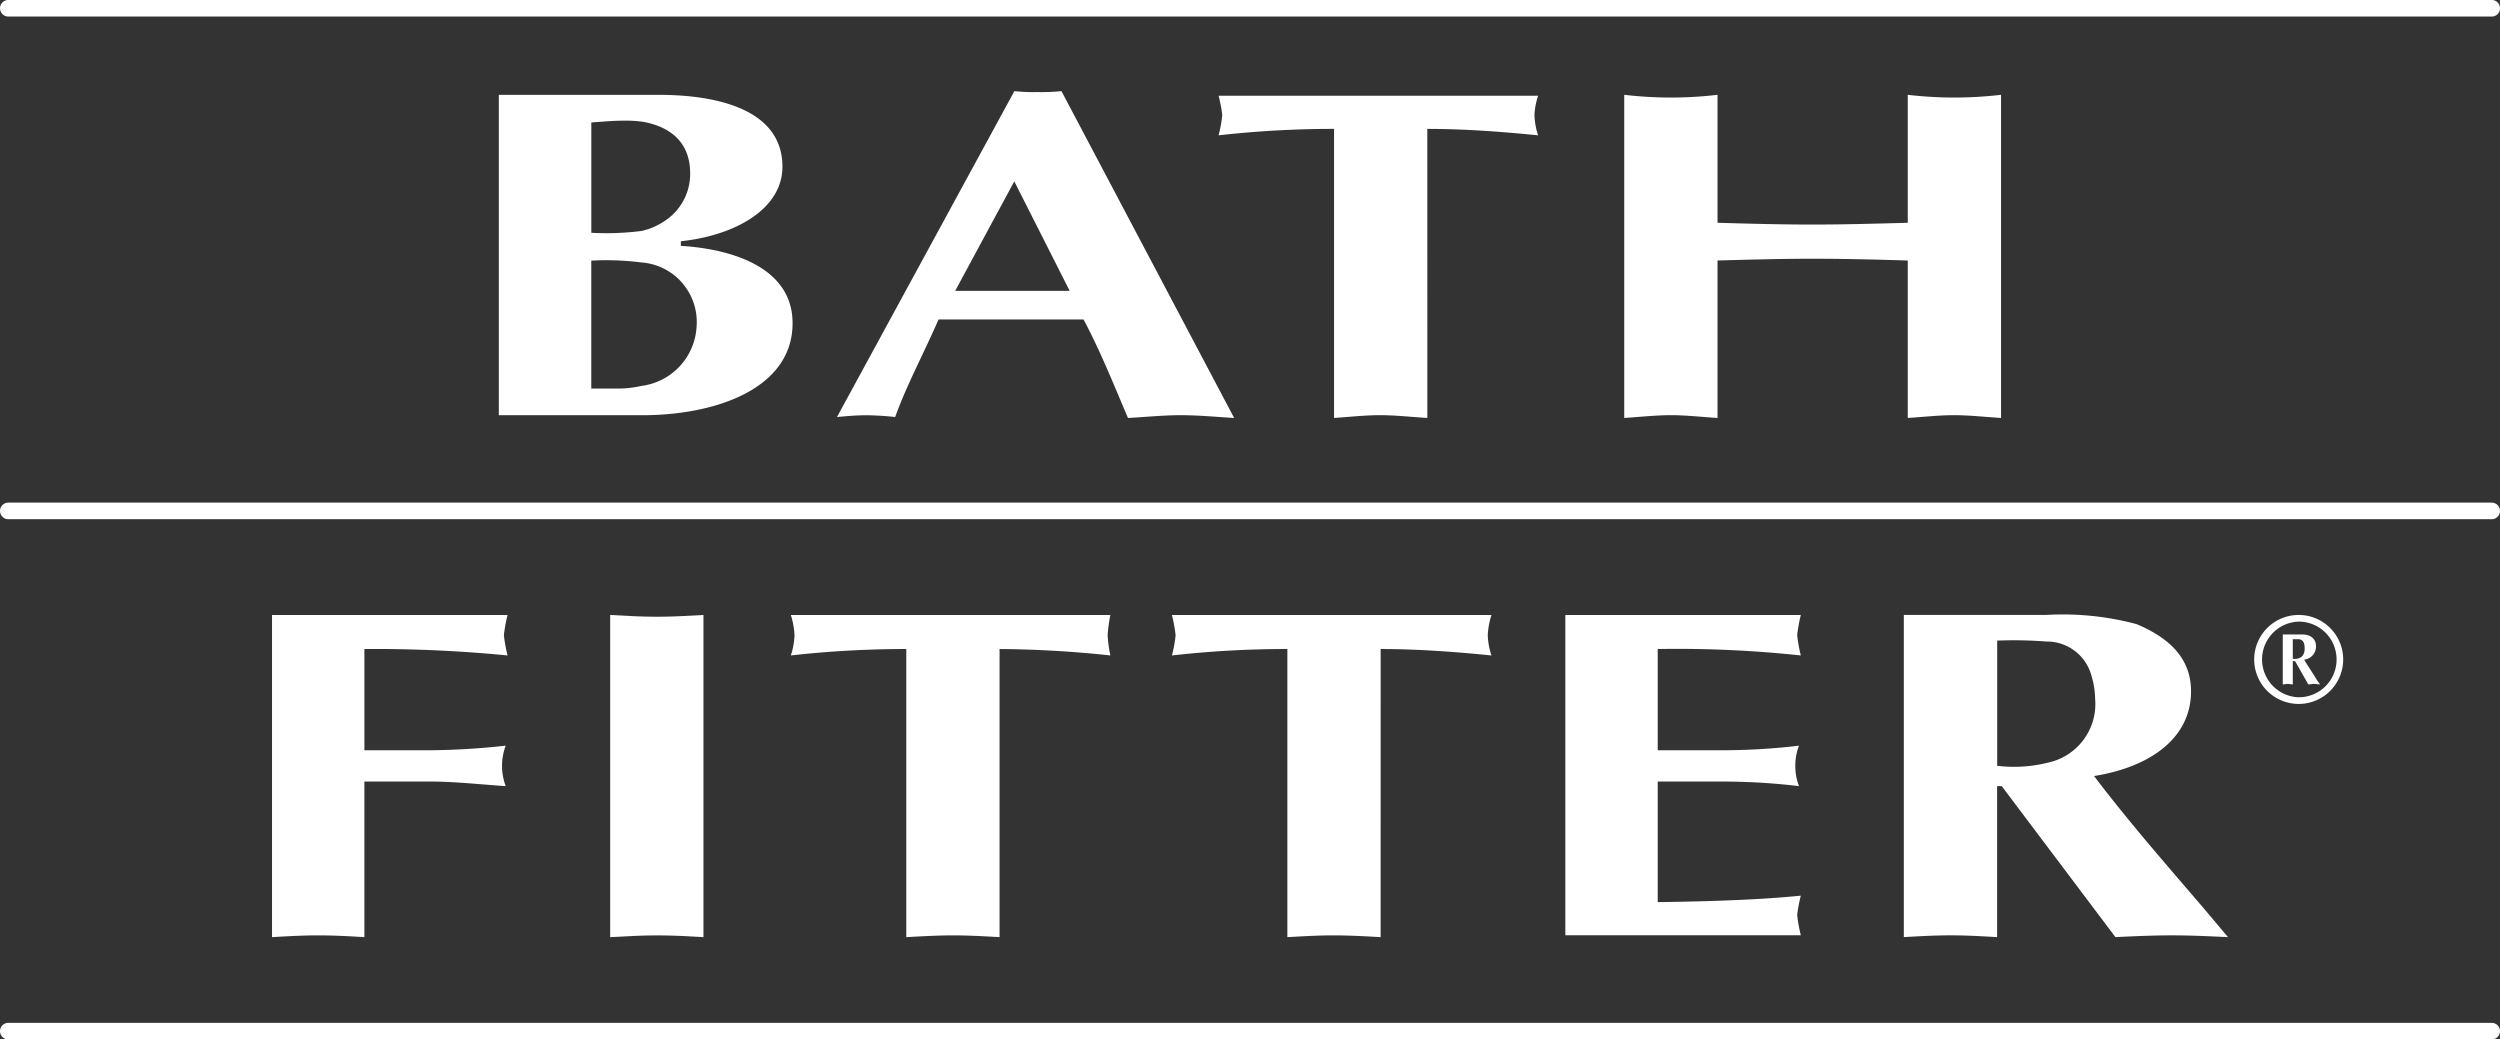 <svg xmlns="http://www.w3.org/2000/svg" width="140.754" height="58.521" viewBox="0 0 140.754 58.521"><rect x="0" y="0" width="140.754" height="58.521" fill="#333333" stroke="none"/><g id="Groupe_2" data-name="Groupe 2" transform="translate(0 0)"><g id="Groupe_269" data-name="Groupe 269"><path id="Trac&#xE9;_1" data-name="Trac&#xE9; 1" d="M.468,0a.466.466,0,1,0,0,.932H140.287a.463.463,0,0,0,.467-.466A.464.464,0,0,0,140.287,0Z" transform="translate(0 -0.001)" fill="#fff" fill-rule="evenodd"></path><path id="Trac&#xE9;_2" data-name="Trac&#xE9; 2" d="M.468,144.109a.466.466,0,1,0,0,.933H140.287a.466.466,0,1,0,0-.933Z" transform="translate(0 -115.81)" fill="#fff" fill-rule="evenodd"></path><path id="Trac&#xE9;_3" data-name="Trac&#xE9; 3" d="M.468,293.256a.466.466,0,1,0,0,.933H140.287a.466.466,0,1,0,0-.933Z" transform="translate(0 -235.668)" fill="#fff" fill-rule="evenodd"></path><path id="Trac&#xE9;_4" data-name="Trac&#xE9; 4" d="M151.059,28.688c1.714.272,2.756,1.243,2.756,2.9a3.155,3.155,0,0,1-1.509,2.747,3.63,3.63,0,0,1-1.247.518,15.667,15.667,0,0,1-2.808.1V28.741c.727-.052,1.247-.1,1.819-.1a6.361,6.361,0,0,1,.988.052m0,14.885a6.168,6.168,0,0,1-1.135.144h-1.674v-7.2a15.409,15.409,0,0,1,2.808.1,3.362,3.362,0,0,1,3.12,3.627,3.558,3.558,0,0,1-3.118,3.327m.049,1.649c4.161,0,8.474-1.5,8.474-5.182,0-3.267-3.691-4.2-6.291-4.353v-.26c2.963-.31,5.72-1.763,5.72-4.2,0-3.11-3.431-4.043-6.968-4.043h-9V45.222Z" transform="translate(-114.959 -21.847)" fill="#fff" fill-rule="evenodd"></path><path id="Trac&#xE9;_5" data-name="Trac&#xE9; 5" d="M239.963,44.475c.521-.051,1.091-.1,1.664-.1a15.98,15.98,0,0,1,1.612.1c.676-1.866,1.561-3.472,2.443-5.493h8.164c.936,1.762,1.663,3.577,2.5,5.546.988-.052,1.976-.156,2.963-.156,1.04,0,2.029.1,3.016.156l-9.723-18.4a11.661,11.661,0,0,1-1.352.052,10.364,10.364,0,0,1-1.3-.052Zm9.983-13.268,3.119,6.167h-6.448Z" transform="translate(-192.84 -20.996)" fill="#fff" fill-rule="evenodd"></path><path id="Trac&#xE9;_6" data-name="Trac&#xE9; 6" d="M361.138,45.59c-.885-.051-1.769-.156-2.653-.156s-1.715.1-2.6.156V29.316a57.593,57.593,0,0,0-6.5.362,7.431,7.431,0,0,0,.207-1.139,8.081,8.081,0,0,0-.207-1.089h17.989a4.059,4.059,0,0,0-.206,1.089,4.052,4.052,0,0,0,.206,1.139c-2.079-.207-4.159-.362-6.238-.362Z" transform="translate(-280.776 -22.059)" fill="#fff" fill-rule="evenodd"></path><path id="Trac&#xE9;_7" data-name="Trac&#xE9; 7" d="M465.675,27.185a22.994,22.994,0,0,0,2.653.155,22.753,22.753,0,0,0,2.6-.155V34.39c1.771.051,3.587.1,5.355.1s3.59-.052,5.355-.1V27.185a22.758,22.758,0,0,0,2.6.155,22.987,22.987,0,0,0,2.652-.155V45.378c-.885-.053-1.769-.156-2.652-.156-.834,0-1.718.1-2.6.156V36.514c-1.766-.053-3.587-.1-5.355-.1s-3.584.051-5.355.1v8.864c-.883-.053-1.769-.156-2.6-.156-.884,0-1.768.1-2.653.156Z" transform="translate(-374.228 -21.847)" fill="#fff" fill-rule="evenodd"></path><path id="Trac&#xE9;_8" data-name="Trac&#xE9; 8" d="M83.2,194.455c-.831-.052-1.716-.1-2.6-.1s-1.768.051-2.6.1V176.316H91.261a8.857,8.857,0,0,0-.207,1.139,8.829,8.829,0,0,0,.207,1.14,76.571,76.571,0,0,0-8.06-.362v5.7h3.693a41.212,41.212,0,0,0,4.263-.259,3.233,3.233,0,0,0,0,2.278c-1.508-.1-2.859-.258-4.263-.258H83.2Z" transform="translate(-62.685 -141.692)" fill="#fff" fill-rule="evenodd"></path><path id="Trac&#xE9;_9" data-name="Trac&#xE9; 9" d="M174.942,176.315c.883.05,1.768.1,2.652.1s1.715-.052,2.6-.1v18.139c-.884-.052-1.716-.1-2.6-.1s-1.769.051-2.652.1Z" transform="translate(-140.588 -141.691)" fill="#fff" fill-rule="evenodd"></path><path id="Trac&#xE9;_10" data-name="Trac&#xE9; 10" d="M238.489,194.455c-.884-.052-1.768-.1-2.6-.1-.884,0-1.768.051-2.652.1V178.233a58.08,58.08,0,0,0-6.5.362,4.06,4.06,0,0,0,.207-1.14,4.429,4.429,0,0,0-.207-1.139h17.991a8.633,8.633,0,0,0-.155,1.139,7.588,7.588,0,0,0,.155,1.14,61.88,61.88,0,0,0-6.239-.362Z" transform="translate(-182.212 -141.692)" fill="#fff" fill-rule="evenodd"></path><path id="Trac&#xE9;_11" data-name="Trac&#xE9; 11" d="M347.747,194.455c-.884-.052-1.767-.1-2.651-.1s-1.717.051-2.6.1V178.233a57.389,57.389,0,0,0-6.5.362,7.326,7.326,0,0,0,.208-1.14,8.66,8.66,0,0,0-.208-1.139h17.991a4.381,4.381,0,0,0-.208,1.139,4.019,4.019,0,0,0,.208,1.14c-2.081-.208-4.159-.362-6.239-.362Z" transform="translate(-270.015 -141.692)" fill="#fff" fill-rule="evenodd"></path><path id="Trac&#xE9;_12" data-name="Trac&#xE9; 12" d="M462.049,176.315a8.842,8.842,0,0,0-.206,1.139,8.8,8.8,0,0,0,.206,1.14,65.508,65.508,0,0,0-8.057-.362v5.7h3.64a36.743,36.743,0,0,0,4.314-.259,3.219,3.219,0,0,0,0,2.278,36.743,36.743,0,0,0-4.314-.258h-3.64v6.79c3.587-.052,5.928-.156,8.057-.364a8.115,8.115,0,0,0-.206,1.089,8.844,8.844,0,0,0,.206,1.141H448.791V176.315Z" transform="translate(-360.66 -141.691)" fill="#fff" fill-rule="evenodd"></path><path id="Trac&#xE9;_13" data-name="Trac&#xE9; 13" d="M557.737,194.452c1.041-.052,2.134-.1,3.173-.1,1.092,0,2.131.05,3.172.1l-1.352-1.608c-2.131-2.486-4.264-4.922-6.188-7.462,3.224-.519,5.46-2.175,5.46-4.769,0-1.762-1.092-2.955-3.07-3.785a16.12,16.12,0,0,0-5.094-.516h-8.007v18.139c.884-.052,1.767-.1,2.652-.1s1.715.05,2.6.1v-8.5h.261c.781,1.036,6.4,8.5,6.4,8.5m-3.888-9.8-.011,0a7.82,7.82,0,0,1-2.757.155v-7.049a24.142,24.142,0,0,1,2.757.051,2.6,2.6,0,0,1,2.549,1.919,4.707,4.707,0,0,1,.207,1.294,3.376,3.376,0,0,1-2.745,3.626" transform="translate(-438.643 -141.69)" fill="#fff" fill-rule="evenodd"></path><path id="Trac&#xE9;_14" data-name="Trac&#xE9; 14" d="M648.762,181.322a2.505,2.505,0,1,0,0-5.01,2.505,2.505,0,1,0,0,5.01m0-.375a2.131,2.131,0,0,1,.007-4.26,2.13,2.13,0,0,1-.007,4.26m.008-2.2c.232-.081.327-.266.327-.561,0-.4-.154-.483-.325-.508h-.342v1.1a.675.675,0,0,0,.332-.027Zm-.213.163h-.127v1.312c-.1,0-.205-.027-.281-.027-.1,0-.205.027-.283.027v-2.813h1.077c.489,0,.794.242.794.67a.743.743,0,0,1-.667.75c.232.4.49.75.72,1.152l.178.24c-.127,0-.232-.027-.333-.027s-.23.027-.332.027Z" transform="translate(-519.342 -141.689)" fill="#fff" fill-rule="evenodd"></path></g></g></svg>